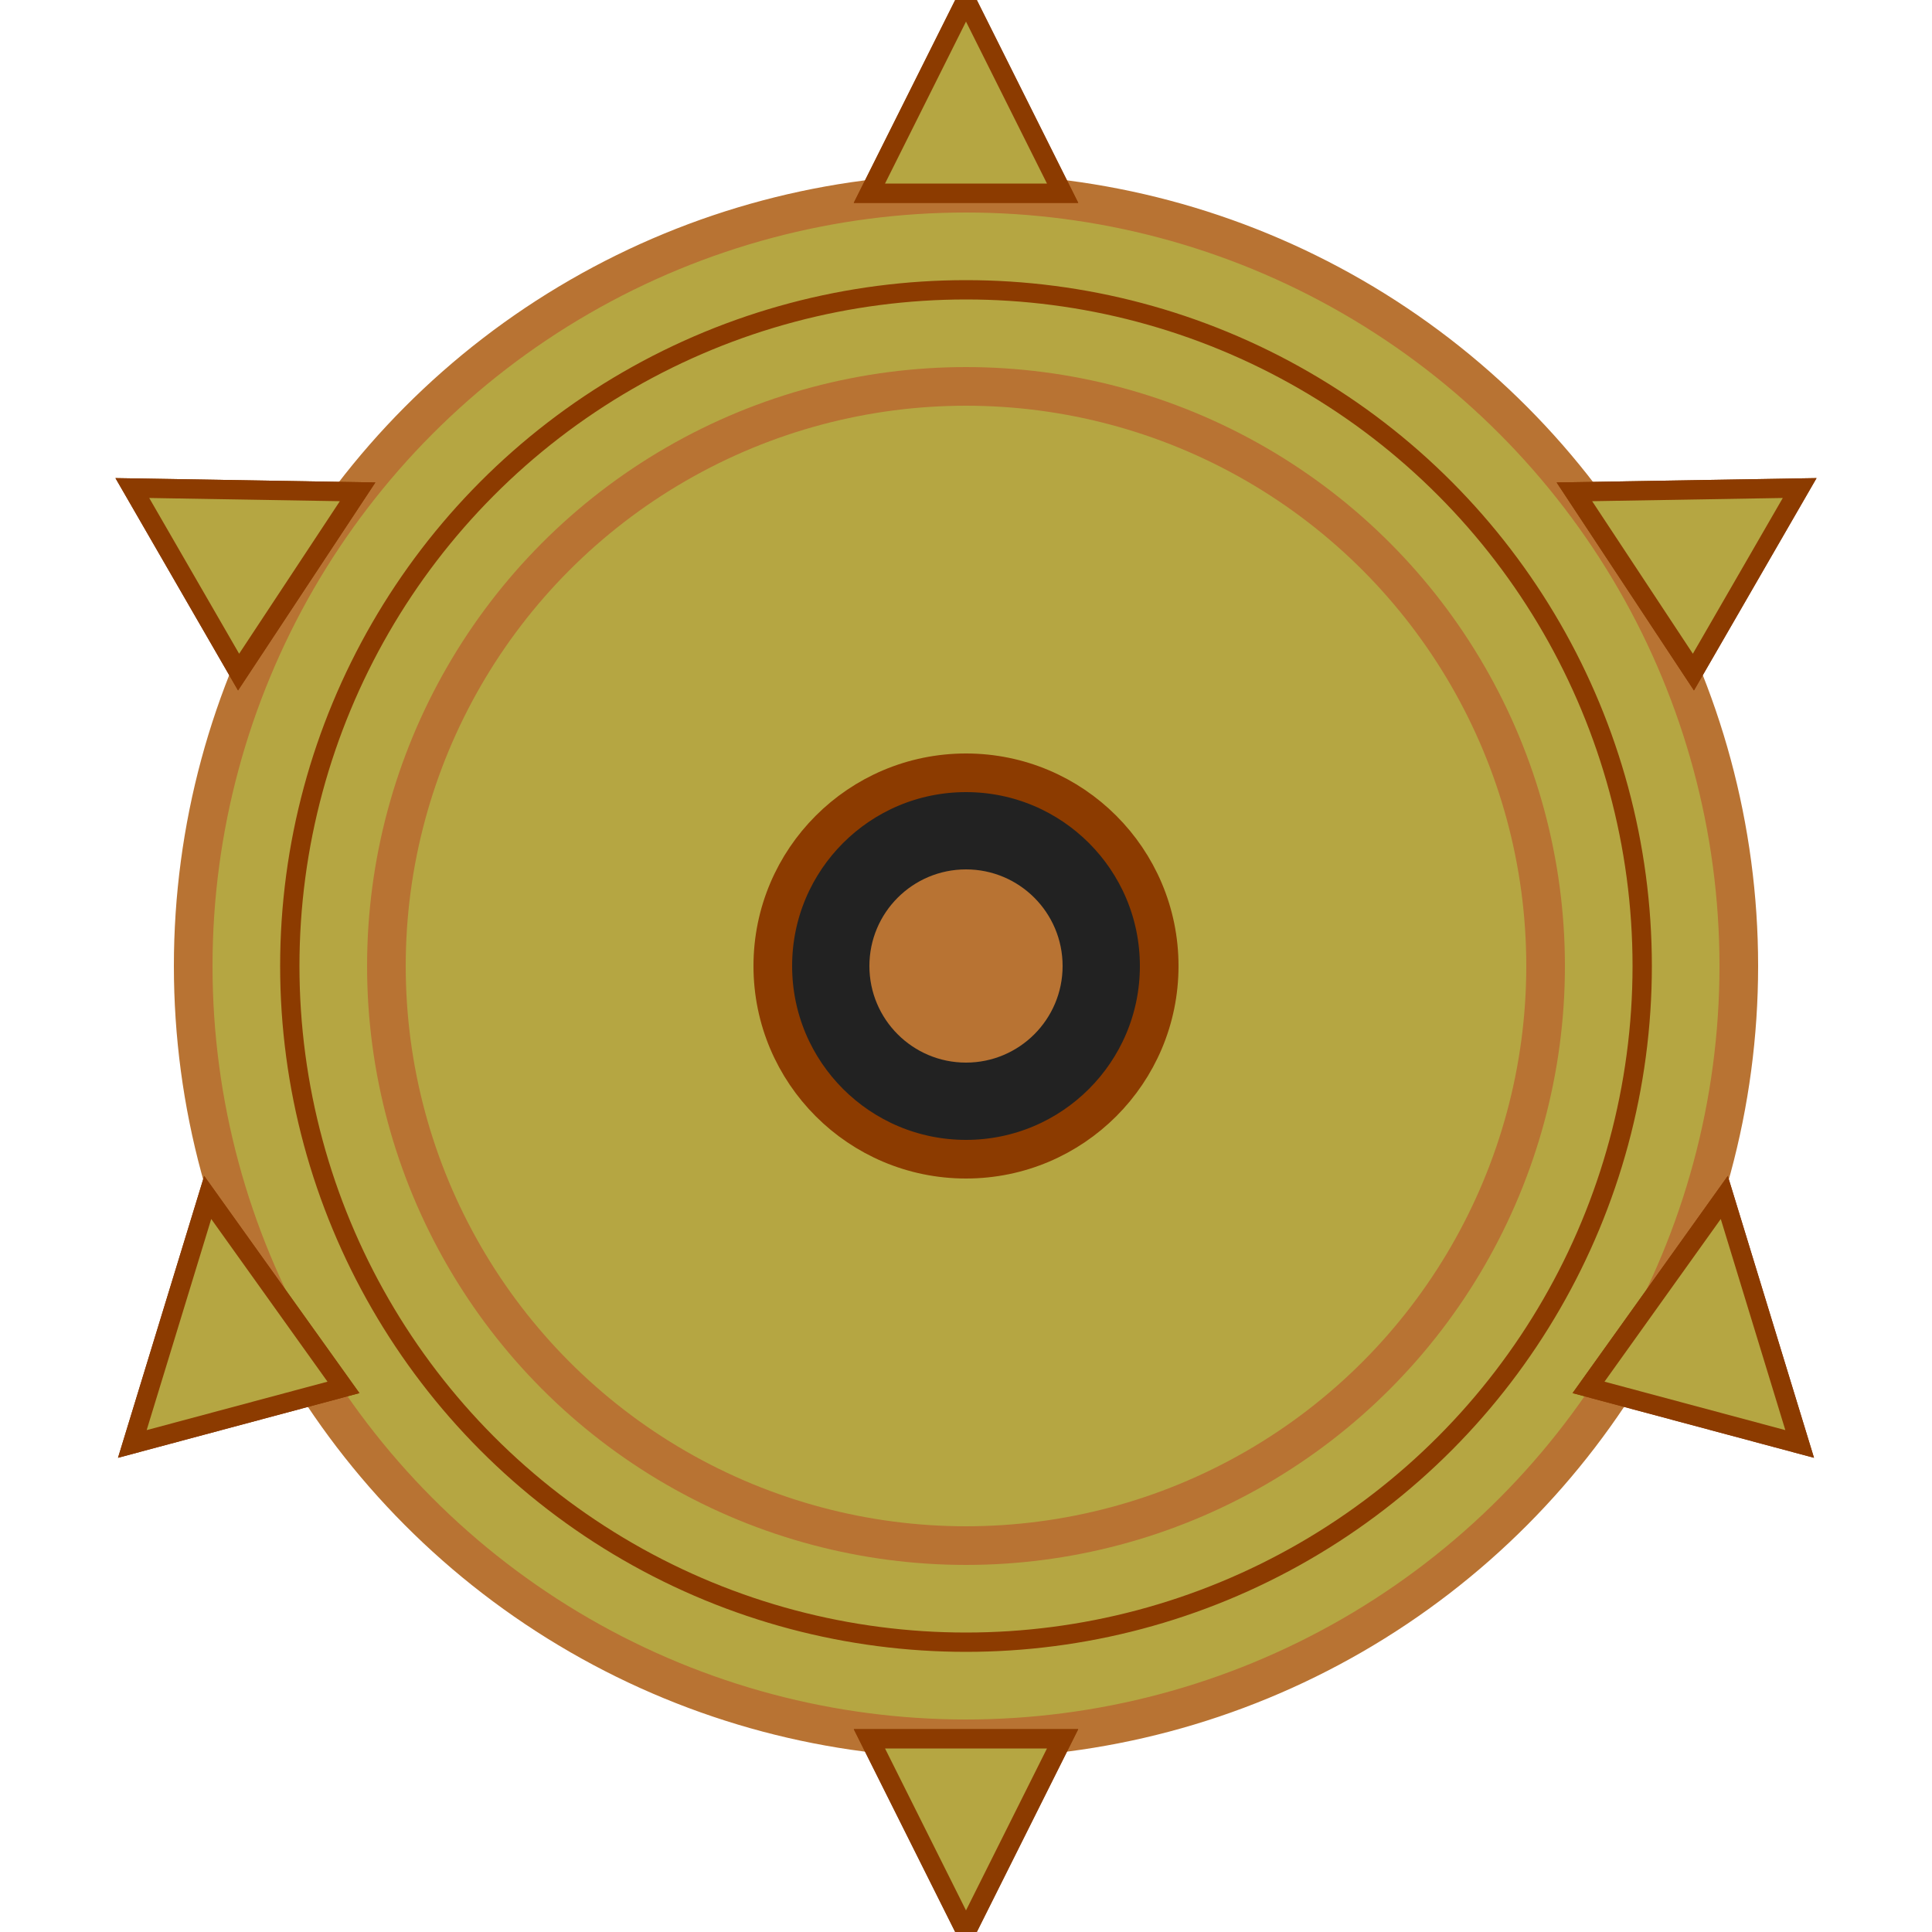 <svg xmlns="http://www.w3.org/2000/svg" viewBox="0 0 100 100">
  <circle cx="50" cy="50" r="40" fill="#b5a642" stroke="#b87333" stroke-width="2" />
  <circle cx="50" cy="50" r="35" fill="none" stroke="#8c3b00" stroke-width="1" />
  <circle cx="50" cy="50" r="30" fill="none" stroke="#b87333" stroke-width="2" />
  <circle cx="50" cy="50" r="10" fill="#222" stroke="#8c3b00" stroke-width="2" />
  <circle cx="50" cy="50" r="5" fill="#b87333" />
  
  <!-- Gear teeth -->
  <path d="M50 0 L55 10 L45 10 Z" fill="#b5a642" stroke="#8c3b00" />
  <path d="M75 7 L75 18 L65 13 Z" fill="#b5a642" stroke="#8c3b00" transform="rotate(30 50 50)" />
  <path d="M93 25 L85 33 L80 22 Z" fill="#b5a642" stroke="#8c3b00" transform="rotate(60 50 50)" />
  <path d="M100 50 L90 55 L90 45 Z" fill="#b5a642" stroke="#8c3b00" transform="rotate(90 50 50)" />
  <path d="M93 75 L85 67 L80 78 Z" fill="#b5a642" stroke="#8c3b00" transform="rotate(120 50 50)" />
  <path d="M75 93 L75 82 L65 87 Z" fill="#b5a642" stroke="#8c3b00" transform="rotate(150 50 50)" />
  <path d="M50 100 L45 90 L55 90 Z" fill="#b5a642" stroke="#8c3b00" transform="rotate(180 50 50)" />
  <path d="M25 93 L25 82 L35 87 Z" fill="#b5a642" stroke="#8c3b00" transform="rotate(210 50 50)" />
  <path d="M7 75 L15 67 L20 78 Z" fill="#b5a642" stroke="#8c3b00" transform="rotate(240 50 50)" />
  <path d="M0 50 L10 45 L10 55 Z" fill="#b5a642" stroke="#8c3b00" transform="rotate(270 50 50)" />
  <path d="M7 25 L15 33 L20 22 Z" fill="#b5a642" stroke="#8c3b00" transform="rotate(300 50 50)" />
  <path d="M25 7 L25 18 L35 13 Z" fill="#b5a642" stroke="#8c3b00" transform="rotate(330 50 50)" />
</svg>
